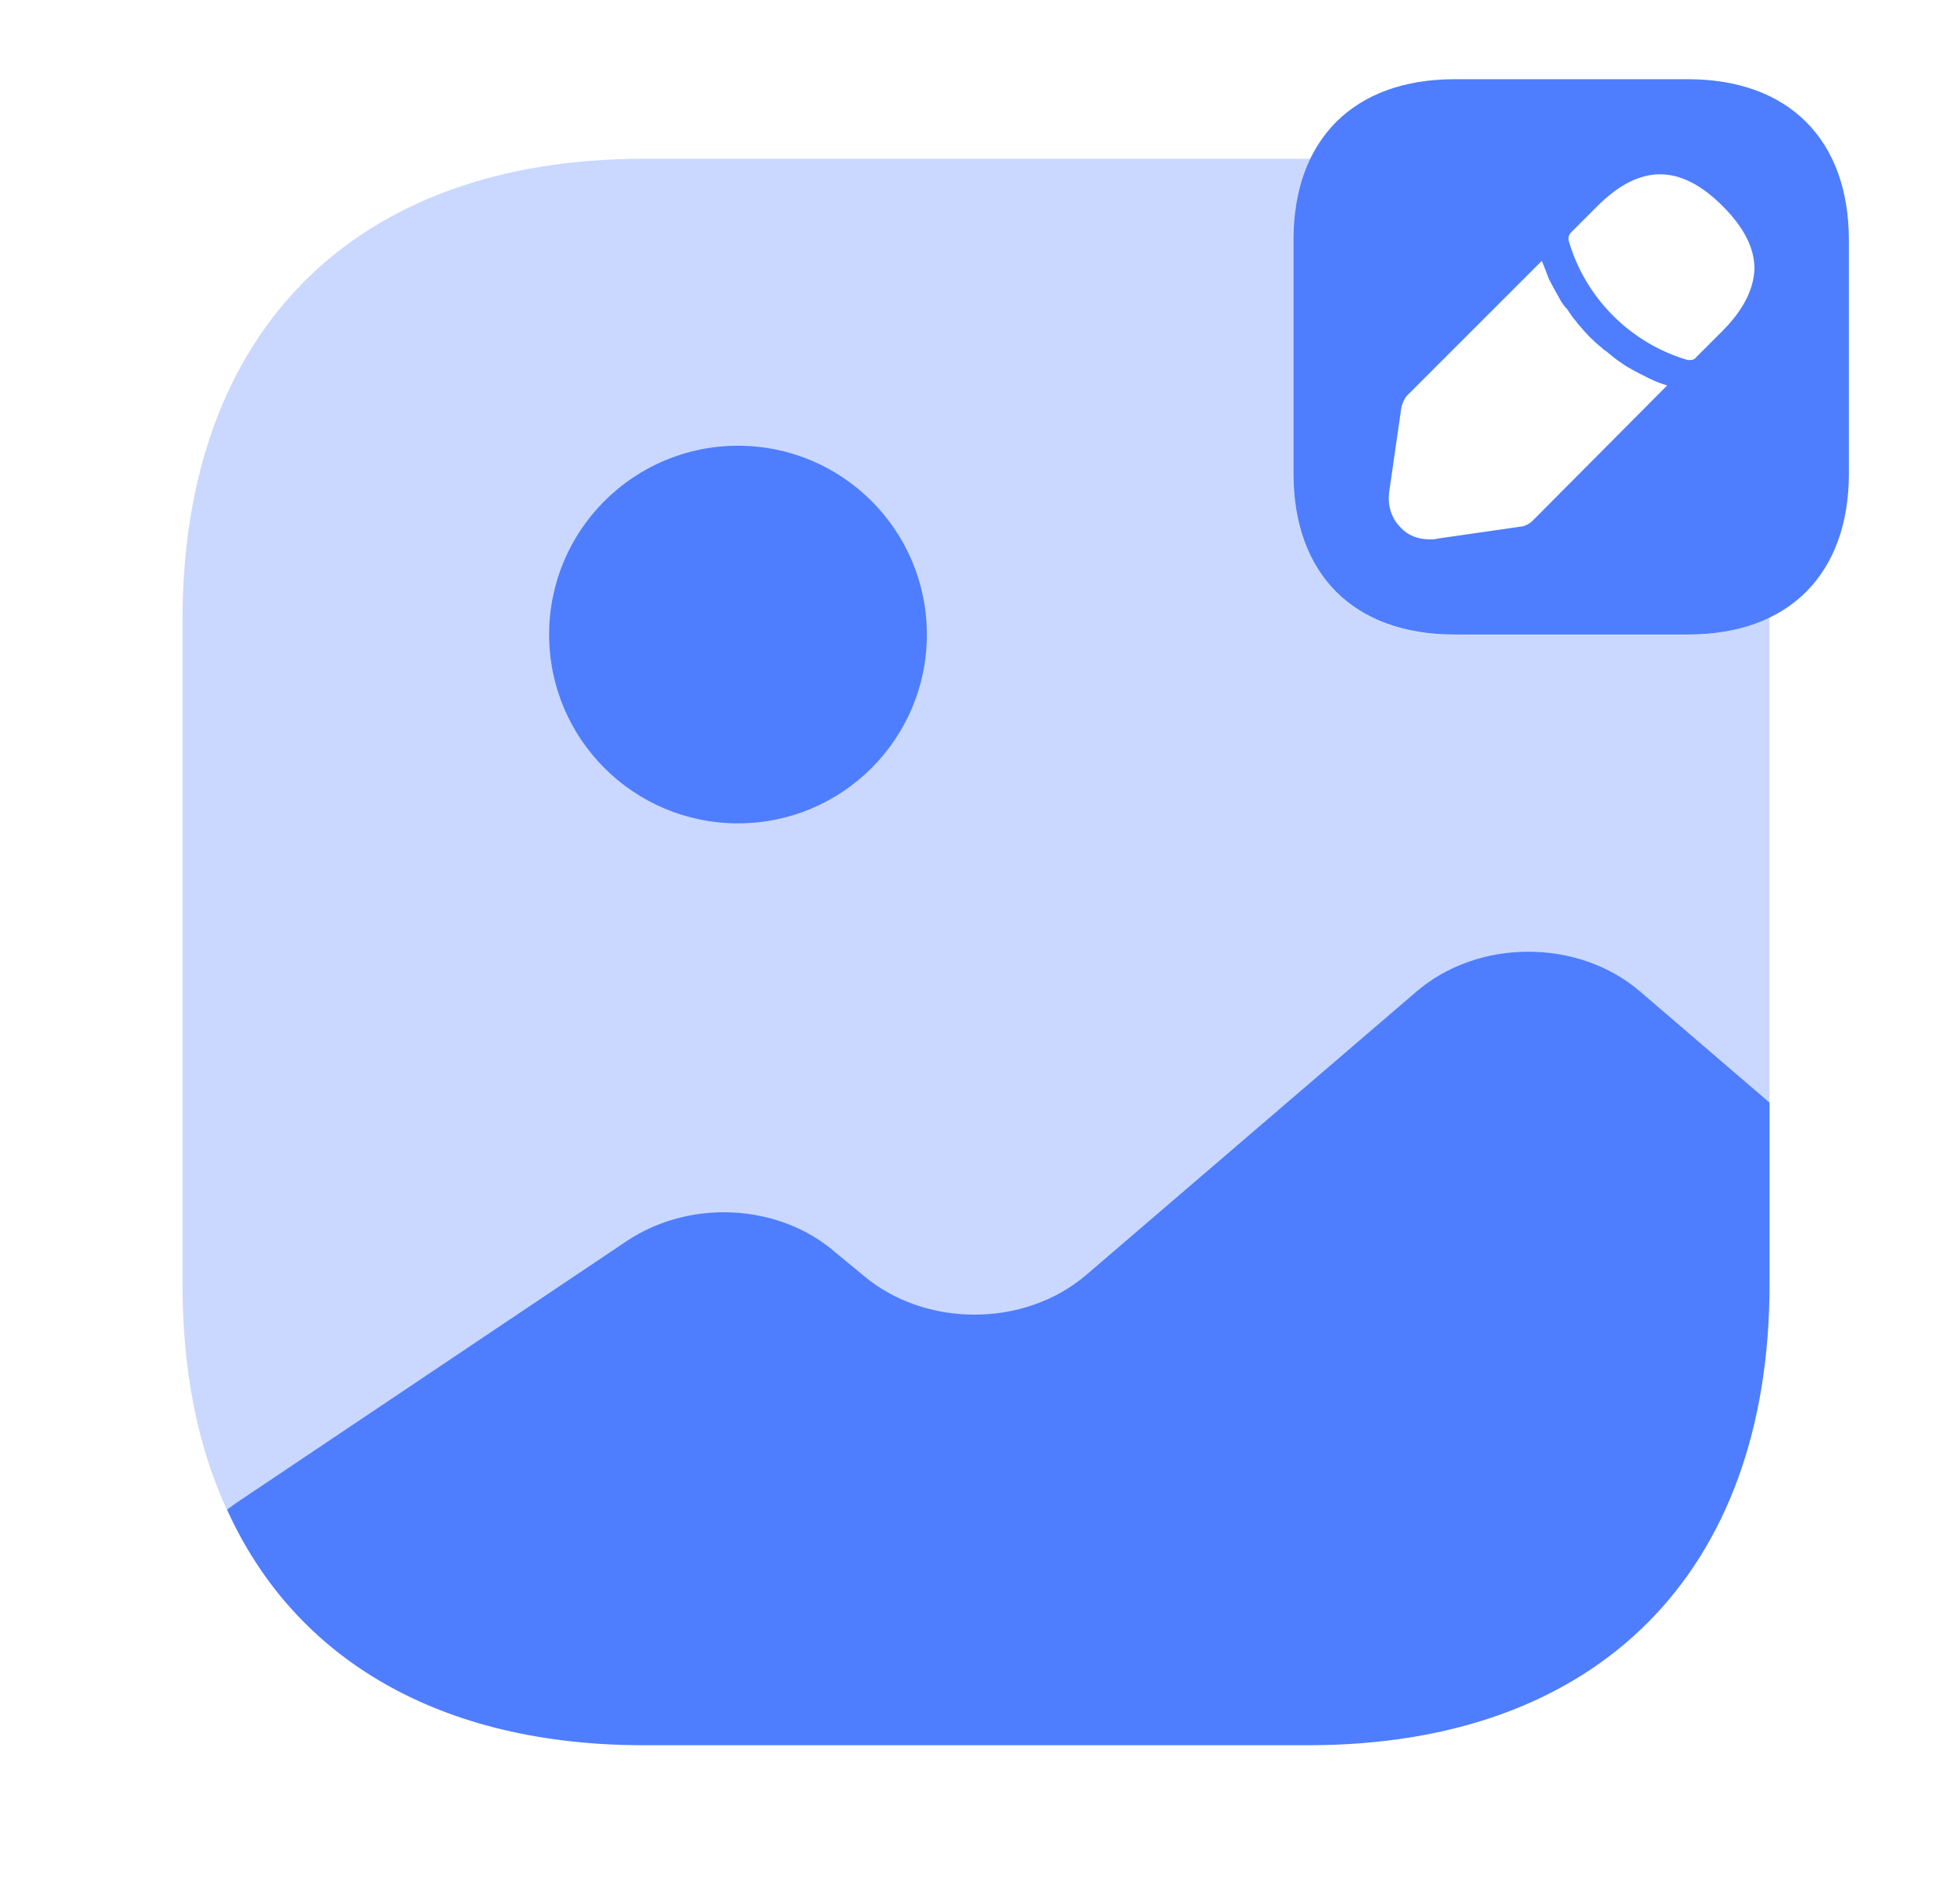<svg width="41" height="40" viewBox="0 0 41 40" fill="none" xmlns="http://www.w3.org/2000/svg">
<path opacity="0.3" d="M35.451 13.336H30.551C28.434 13.336 27.167 12.069 27.167 9.953V5.053C27.167 4.386 27.301 3.819 27.534 3.336C27.517 3.336 27.501 3.336 27.484 3.336H13.517C7.451 3.336 3.834 6.953 3.834 13.019V26.986C3.834 28.803 4.151 30.386 4.767 31.719L4.951 31.586L13.151 26.086C14.484 25.186 16.367 25.286 17.551 26.319L18.117 26.786C19.417 27.903 21.517 27.903 22.817 26.786L29.751 20.836C31.051 19.719 33.151 19.719 34.451 20.836L37.167 23.169V13.019C37.167 13.003 37.167 12.986 37.167 12.969C36.684 13.203 36.117 13.336 35.451 13.336Z" fill="#4E7EFE"/>
<path d="M37.168 23.164V26.981C37.168 33.047 33.551 36.664 27.484 36.664H13.518C9.268 36.664 6.201 34.881 4.768 31.714L4.951 31.581L13.151 26.081C14.484 25.181 16.368 25.281 17.551 26.314L18.118 26.781C19.418 27.897 21.518 27.897 22.818 26.781L29.751 20.831C31.051 19.714 33.151 19.714 34.451 20.831L37.168 23.164Z" fill="#4E7EFE"/>
<path d="M15.501 17.297C17.692 17.297 19.468 15.521 19.468 13.331C19.468 11.14 17.692 9.364 15.501 9.364C13.31 9.364 11.534 11.14 11.534 13.331C11.534 15.521 13.31 17.297 15.501 17.297Z" fill="#4E7EFE"/>
<path d="M35.451 1.664H30.551C28.434 1.664 27.168 2.931 27.168 5.047V9.947C27.168 12.064 28.434 13.331 30.551 13.331H35.451C37.568 13.331 38.834 12.064 38.834 9.947V5.047C38.834 2.931 37.568 1.664 35.451 1.664ZM32.184 10.947C32.134 10.997 32.018 11.064 31.934 11.064L30.201 11.314C30.151 11.331 30.084 11.331 30.034 11.331C29.784 11.331 29.568 11.247 29.418 11.081C29.218 10.881 29.134 10.597 29.184 10.297L29.434 8.564C29.451 8.481 29.501 8.364 29.551 8.314L32.384 5.481C32.434 5.597 32.484 5.731 32.534 5.864C32.601 5.997 32.668 6.114 32.734 6.231C32.784 6.331 32.851 6.431 32.918 6.497C32.984 6.597 33.051 6.697 33.101 6.747C33.134 6.797 33.151 6.814 33.168 6.831C33.318 7.014 33.484 7.181 33.634 7.297C33.668 7.331 33.701 7.364 33.718 7.364C33.801 7.431 33.901 7.514 33.968 7.564C34.068 7.631 34.151 7.697 34.251 7.747C34.368 7.814 34.501 7.881 34.634 7.947C34.768 8.014 34.901 8.064 35.018 8.097L32.184 10.947ZM36.168 6.964L35.634 7.497C35.601 7.547 35.551 7.564 35.501 7.564C35.484 7.564 35.468 7.564 35.451 7.564C34.251 7.214 33.301 6.264 32.951 5.064C32.934 4.997 32.951 4.931 33.001 4.881L33.551 4.331C34.451 3.431 35.301 3.447 36.184 4.331C36.634 4.781 36.851 5.214 36.851 5.647C36.834 6.081 36.618 6.514 36.168 6.964Z" fill="#4E7EFE"/>
</svg>
